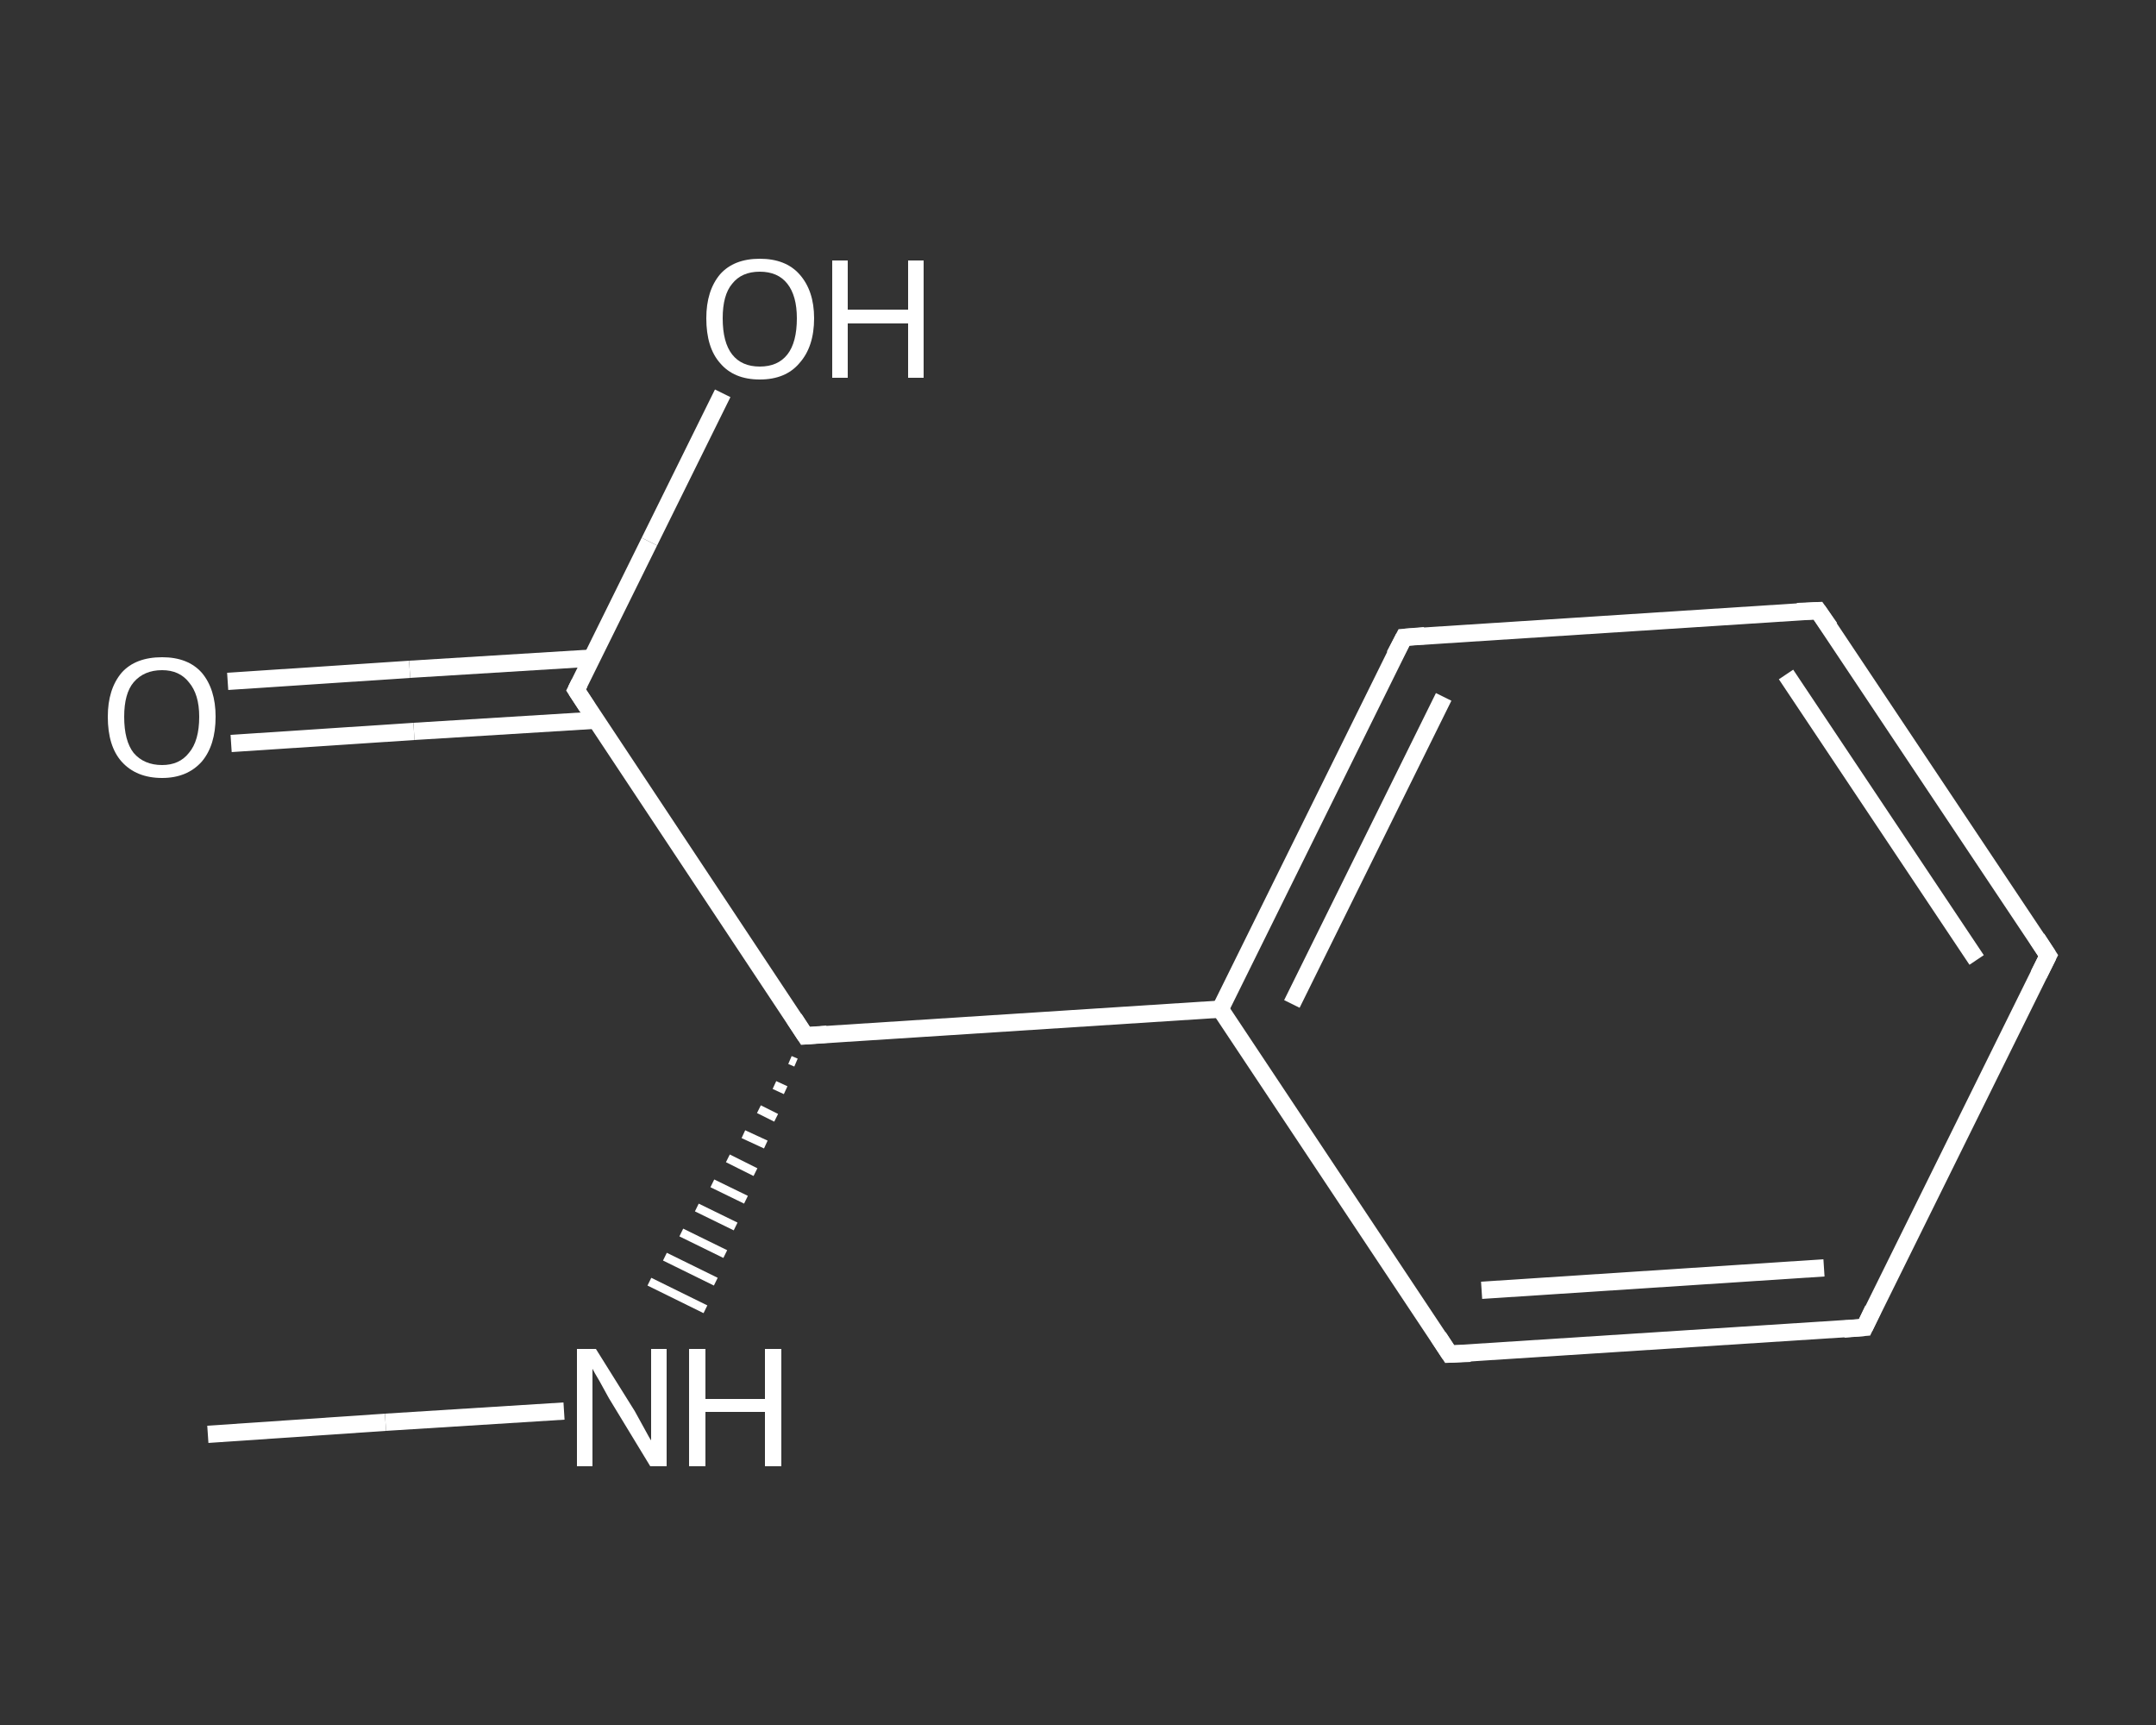 <?xml version='1.0' encoding='iso-8859-1'?>
<svg version='1.1' baseProfile='full'
              xmlns='http://www.w3.org/2000/svg'
                      xmlns:rdkit='http://www.rdkit.org/xml'
                      xmlns:xlink='http://www.w3.org/1999/xlink'
                  xml:space='preserve'
width='250px' height='200px' viewBox='0 0 250 200'>
<rect x="0" y="0" width="250" height="200" fill="#333333" stroke="none"/>
<!-- END OF HEADER -->
<rect style='opacity:1.0;fill:transparent;stroke:none' width='250.0' height='200.0' x='0.0' y='0.0'> </rect>
<path class='bond-0 atom-0 atom-1' d='M 24.1,166.3 L 44.7,164.9' style='fill:none;fill-rule:evenodd;stroke:#FFFFFF;stroke-width:2.0px;stroke-linecap:butt;stroke-linejoin:miter;stroke-opacity:1' />
<path class='bond-0 atom-0 atom-1' d='M 44.7,164.9 L 65.4,163.6' style='fill:none;fill-rule:evenodd;stroke:#FFFFFF;stroke-width:2.0px;stroke-linecap:butt;stroke-linejoin:miter;stroke-opacity:1' />
<path class='bond-1 atom-2 atom-1' d='M 91.6,122.9 L 92.3,123.2' style='fill:none;fill-rule:evenodd;stroke:#FFFFFF;stroke-width:1.0px;stroke-linecap:butt;stroke-linejoin:miter;stroke-opacity:1' />
<path class='bond-1 atom-2 atom-1' d='M 89.8,125.8 L 91.1,126.4' style='fill:none;fill-rule:evenodd;stroke:#FFFFFF;stroke-width:1.0px;stroke-linecap:butt;stroke-linejoin:miter;stroke-opacity:1' />
<path class='bond-1 atom-2 atom-1' d='M 88.0,128.6 L 90.0,129.6' style='fill:none;fill-rule:evenodd;stroke:#FFFFFF;stroke-width:1.0px;stroke-linecap:butt;stroke-linejoin:miter;stroke-opacity:1' />
<path class='bond-1 atom-2 atom-1' d='M 86.2,131.5 L 88.8,132.7' style='fill:none;fill-rule:evenodd;stroke:#FFFFFF;stroke-width:1.0px;stroke-linecap:butt;stroke-linejoin:miter;stroke-opacity:1' />
<path class='bond-1 atom-2 atom-1' d='M 84.4,134.3 L 87.6,135.9' style='fill:none;fill-rule:evenodd;stroke:#FFFFFF;stroke-width:1.0px;stroke-linecap:butt;stroke-linejoin:miter;stroke-opacity:1' />
<path class='bond-1 atom-2 atom-1' d='M 82.6,137.2 L 86.5,139.1' style='fill:none;fill-rule:evenodd;stroke:#FFFFFF;stroke-width:1.0px;stroke-linecap:butt;stroke-linejoin:miter;stroke-opacity:1' />
<path class='bond-1 atom-2 atom-1' d='M 80.8,140.0 L 85.3,142.2' style='fill:none;fill-rule:evenodd;stroke:#FFFFFF;stroke-width:1.0px;stroke-linecap:butt;stroke-linejoin:miter;stroke-opacity:1' />
<path class='bond-1 atom-2 atom-1' d='M 79.0,142.9 L 84.1,145.4' style='fill:none;fill-rule:evenodd;stroke:#FFFFFF;stroke-width:1.0px;stroke-linecap:butt;stroke-linejoin:miter;stroke-opacity:1' />
<path class='bond-1 atom-2 atom-1' d='M 77.1,145.7 L 83.0,148.6' style='fill:none;fill-rule:evenodd;stroke:#FFFFFF;stroke-width:1.0px;stroke-linecap:butt;stroke-linejoin:miter;stroke-opacity:1' />
<path class='bond-1 atom-2 atom-1' d='M 75.3,148.6 L 81.8,151.8' style='fill:none;fill-rule:evenodd;stroke:#FFFFFF;stroke-width:1.0px;stroke-linecap:butt;stroke-linejoin:miter;stroke-opacity:1' />
<path class='bond-2 atom-2 atom-3' d='M 93.4,120.1 L 66.8,80.0' style='fill:none;fill-rule:evenodd;stroke:#FFFFFF;stroke-width:2.0px;stroke-linecap:butt;stroke-linejoin:miter;stroke-opacity:1' />
<path class='bond-3 atom-3 atom-4' d='M 68.6,76.3 L 47.5,77.6' style='fill:none;fill-rule:evenodd;stroke:#FFFFFF;stroke-width:2.0px;stroke-linecap:butt;stroke-linejoin:miter;stroke-opacity:1' />
<path class='bond-3 atom-3 atom-4' d='M 47.5,77.6 L 26.4,79.0' style='fill:none;fill-rule:evenodd;stroke:#FFFFFF;stroke-width:2.0px;stroke-linecap:butt;stroke-linejoin:miter;stroke-opacity:1' />
<path class='bond-3 atom-3 atom-4' d='M 69.1,83.5 L 48.0,84.8' style='fill:none;fill-rule:evenodd;stroke:#FFFFFF;stroke-width:2.0px;stroke-linecap:butt;stroke-linejoin:miter;stroke-opacity:1' />
<path class='bond-3 atom-3 atom-4' d='M 48.0,84.8 L 26.8,86.2' style='fill:none;fill-rule:evenodd;stroke:#FFFFFF;stroke-width:2.0px;stroke-linecap:butt;stroke-linejoin:miter;stroke-opacity:1' />
<path class='bond-4 atom-3 atom-5' d='M 66.8,80.0 L 75.3,62.8' style='fill:none;fill-rule:evenodd;stroke:#FFFFFF;stroke-width:2.0px;stroke-linecap:butt;stroke-linejoin:miter;stroke-opacity:1' />
<path class='bond-4 atom-3 atom-5' d='M 75.3,62.8 L 83.8,45.6' style='fill:none;fill-rule:evenodd;stroke:#FFFFFF;stroke-width:2.0px;stroke-linecap:butt;stroke-linejoin:miter;stroke-opacity:1' />
<path class='bond-5 atom-2 atom-6' d='M 93.4,120.1 L 141.5,117.0' style='fill:none;fill-rule:evenodd;stroke:#FFFFFF;stroke-width:2.0px;stroke-linecap:butt;stroke-linejoin:miter;stroke-opacity:1' />
<path class='bond-6 atom-6 atom-7' d='M 141.5,117.0 L 162.8,73.9' style='fill:none;fill-rule:evenodd;stroke:#FFFFFF;stroke-width:2.0px;stroke-linecap:butt;stroke-linejoin:miter;stroke-opacity:1' />
<path class='bond-6 atom-6 atom-7' d='M 149.8,116.4 L 167.4,80.8' style='fill:none;fill-rule:evenodd;stroke:#FFFFFF;stroke-width:2.0px;stroke-linecap:butt;stroke-linejoin:miter;stroke-opacity:1' />
<path class='bond-7 atom-7 atom-8' d='M 162.8,73.9 L 210.8,70.8' style='fill:none;fill-rule:evenodd;stroke:#FFFFFF;stroke-width:2.0px;stroke-linecap:butt;stroke-linejoin:miter;stroke-opacity:1' />
<path class='bond-8 atom-8 atom-9' d='M 210.8,70.8 L 237.5,110.8' style='fill:none;fill-rule:evenodd;stroke:#FFFFFF;stroke-width:2.0px;stroke-linecap:butt;stroke-linejoin:miter;stroke-opacity:1' />
<path class='bond-8 atom-8 atom-9' d='M 207.1,78.2 L 229.2,111.3' style='fill:none;fill-rule:evenodd;stroke:#FFFFFF;stroke-width:2.0px;stroke-linecap:butt;stroke-linejoin:miter;stroke-opacity:1' />
<path class='bond-9 atom-9 atom-10' d='M 237.5,110.8 L 216.2,153.9' style='fill:none;fill-rule:evenodd;stroke:#FFFFFF;stroke-width:2.0px;stroke-linecap:butt;stroke-linejoin:miter;stroke-opacity:1' />
<path class='bond-10 atom-10 atom-11' d='M 216.2,153.9 L 168.1,157.0' style='fill:none;fill-rule:evenodd;stroke:#FFFFFF;stroke-width:2.0px;stroke-linecap:butt;stroke-linejoin:miter;stroke-opacity:1' />
<path class='bond-10 atom-10 atom-11' d='M 211.5,147.0 L 171.8,149.6' style='fill:none;fill-rule:evenodd;stroke:#FFFFFF;stroke-width:2.0px;stroke-linecap:butt;stroke-linejoin:miter;stroke-opacity:1' />
<path class='bond-11 atom-11 atom-6' d='M 168.1,157.0 L 141.5,117.0' style='fill:none;fill-rule:evenodd;stroke:#FFFFFF;stroke-width:2.0px;stroke-linecap:butt;stroke-linejoin:miter;stroke-opacity:1' />
<path d='M 92.1,118.1 L 93.4,120.1 L 95.9,119.9' style='fill:none;stroke:#FFFFFF;stroke-width:2.0px;stroke-linecap:butt;stroke-linejoin:miter;stroke-opacity:1;' />
<path d='M 68.1,82.0 L 66.8,80.0 L 67.2,79.2' style='fill:none;stroke:#FFFFFF;stroke-width:2.0px;stroke-linecap:butt;stroke-linejoin:miter;stroke-opacity:1;' />
<path d='M 161.7,76.0 L 162.8,73.9 L 165.2,73.7' style='fill:none;stroke:#FFFFFF;stroke-width:2.0px;stroke-linecap:butt;stroke-linejoin:miter;stroke-opacity:1;' />
<path d='M 208.4,70.9 L 210.8,70.8 L 212.2,72.8' style='fill:none;stroke:#FFFFFF;stroke-width:2.0px;stroke-linecap:butt;stroke-linejoin:miter;stroke-opacity:1;' />
<path d='M 236.2,108.8 L 237.5,110.8 L 236.4,113.0' style='fill:none;stroke:#FFFFFF;stroke-width:2.0px;stroke-linecap:butt;stroke-linejoin:miter;stroke-opacity:1;' />
<path d='M 217.2,151.8 L 216.2,153.9 L 213.8,154.1' style='fill:none;stroke:#FFFFFF;stroke-width:2.0px;stroke-linecap:butt;stroke-linejoin:miter;stroke-opacity:1;' />
<path d='M 170.5,156.9 L 168.1,157.0 L 166.8,155.0' style='fill:none;stroke:#FFFFFF;stroke-width:2.0px;stroke-linecap:butt;stroke-linejoin:miter;stroke-opacity:1;' />
<path class='atom-1' d='M 69.1 156.4
L 73.6 163.6
Q 74.0 164.3, 74.7 165.6
Q 75.4 166.9, 75.5 167.0
L 75.5 156.4
L 77.3 156.4
L 77.3 170.0
L 75.4 170.0
L 70.6 162.1
Q 70.1 161.2, 69.5 160.1
Q 68.9 159.1, 68.7 158.7
L 68.7 170.0
L 66.9 170.0
L 66.9 156.4
L 69.1 156.4
' fill='#FFFFFF'/>
<path class='atom-1' d='M 79.9 156.4
L 81.8 156.4
L 81.8 162.2
L 88.7 162.2
L 88.7 156.4
L 90.6 156.4
L 90.6 170.0
L 88.7 170.0
L 88.7 163.7
L 81.8 163.7
L 81.8 170.0
L 79.9 170.0
L 79.9 156.4
' fill='#FFFFFF'/>
<path class='atom-4' d='M 12.5 83.1
Q 12.5 79.9, 14.1 78.0
Q 15.7 76.2, 18.8 76.2
Q 21.8 76.2, 23.4 78.0
Q 25.0 79.9, 25.0 83.1
Q 25.0 86.4, 23.4 88.3
Q 21.7 90.2, 18.8 90.2
Q 15.8 90.2, 14.1 88.3
Q 12.5 86.5, 12.5 83.1
M 18.8 88.7
Q 20.8 88.7, 21.9 87.3
Q 23.1 85.9, 23.1 83.1
Q 23.1 80.5, 21.9 79.1
Q 20.8 77.7, 18.8 77.7
Q 16.7 77.7, 15.5 79.1
Q 14.4 80.4, 14.4 83.1
Q 14.4 85.9, 15.5 87.3
Q 16.7 88.7, 18.8 88.7
' fill='#FFFFFF'/>
<path class='atom-5' d='M 81.9 36.9
Q 81.9 33.7, 83.5 31.8
Q 85.1 30.0, 88.1 30.0
Q 91.1 30.0, 92.7 31.8
Q 94.4 33.7, 94.4 36.9
Q 94.4 40.2, 92.7 42.1
Q 91.1 44.0, 88.1 44.0
Q 85.1 44.0, 83.5 42.1
Q 81.9 40.3, 81.9 36.9
M 88.1 42.5
Q 90.2 42.5, 91.3 41.1
Q 92.4 39.7, 92.4 36.9
Q 92.4 34.3, 91.3 32.9
Q 90.2 31.5, 88.1 31.5
Q 86.0 31.5, 84.9 32.9
Q 83.8 34.2, 83.8 36.9
Q 83.8 39.7, 84.9 41.1
Q 86.0 42.5, 88.1 42.5
' fill='#FFFFFF'/>
<path class='atom-5' d='M 96.5 30.2
L 98.3 30.2
L 98.3 35.9
L 105.3 35.9
L 105.3 30.2
L 107.1 30.2
L 107.1 43.8
L 105.3 43.8
L 105.3 37.5
L 98.3 37.5
L 98.3 43.8
L 96.5 43.8
L 96.5 30.2
' fill='#FFFFFF'/>
</svg>
